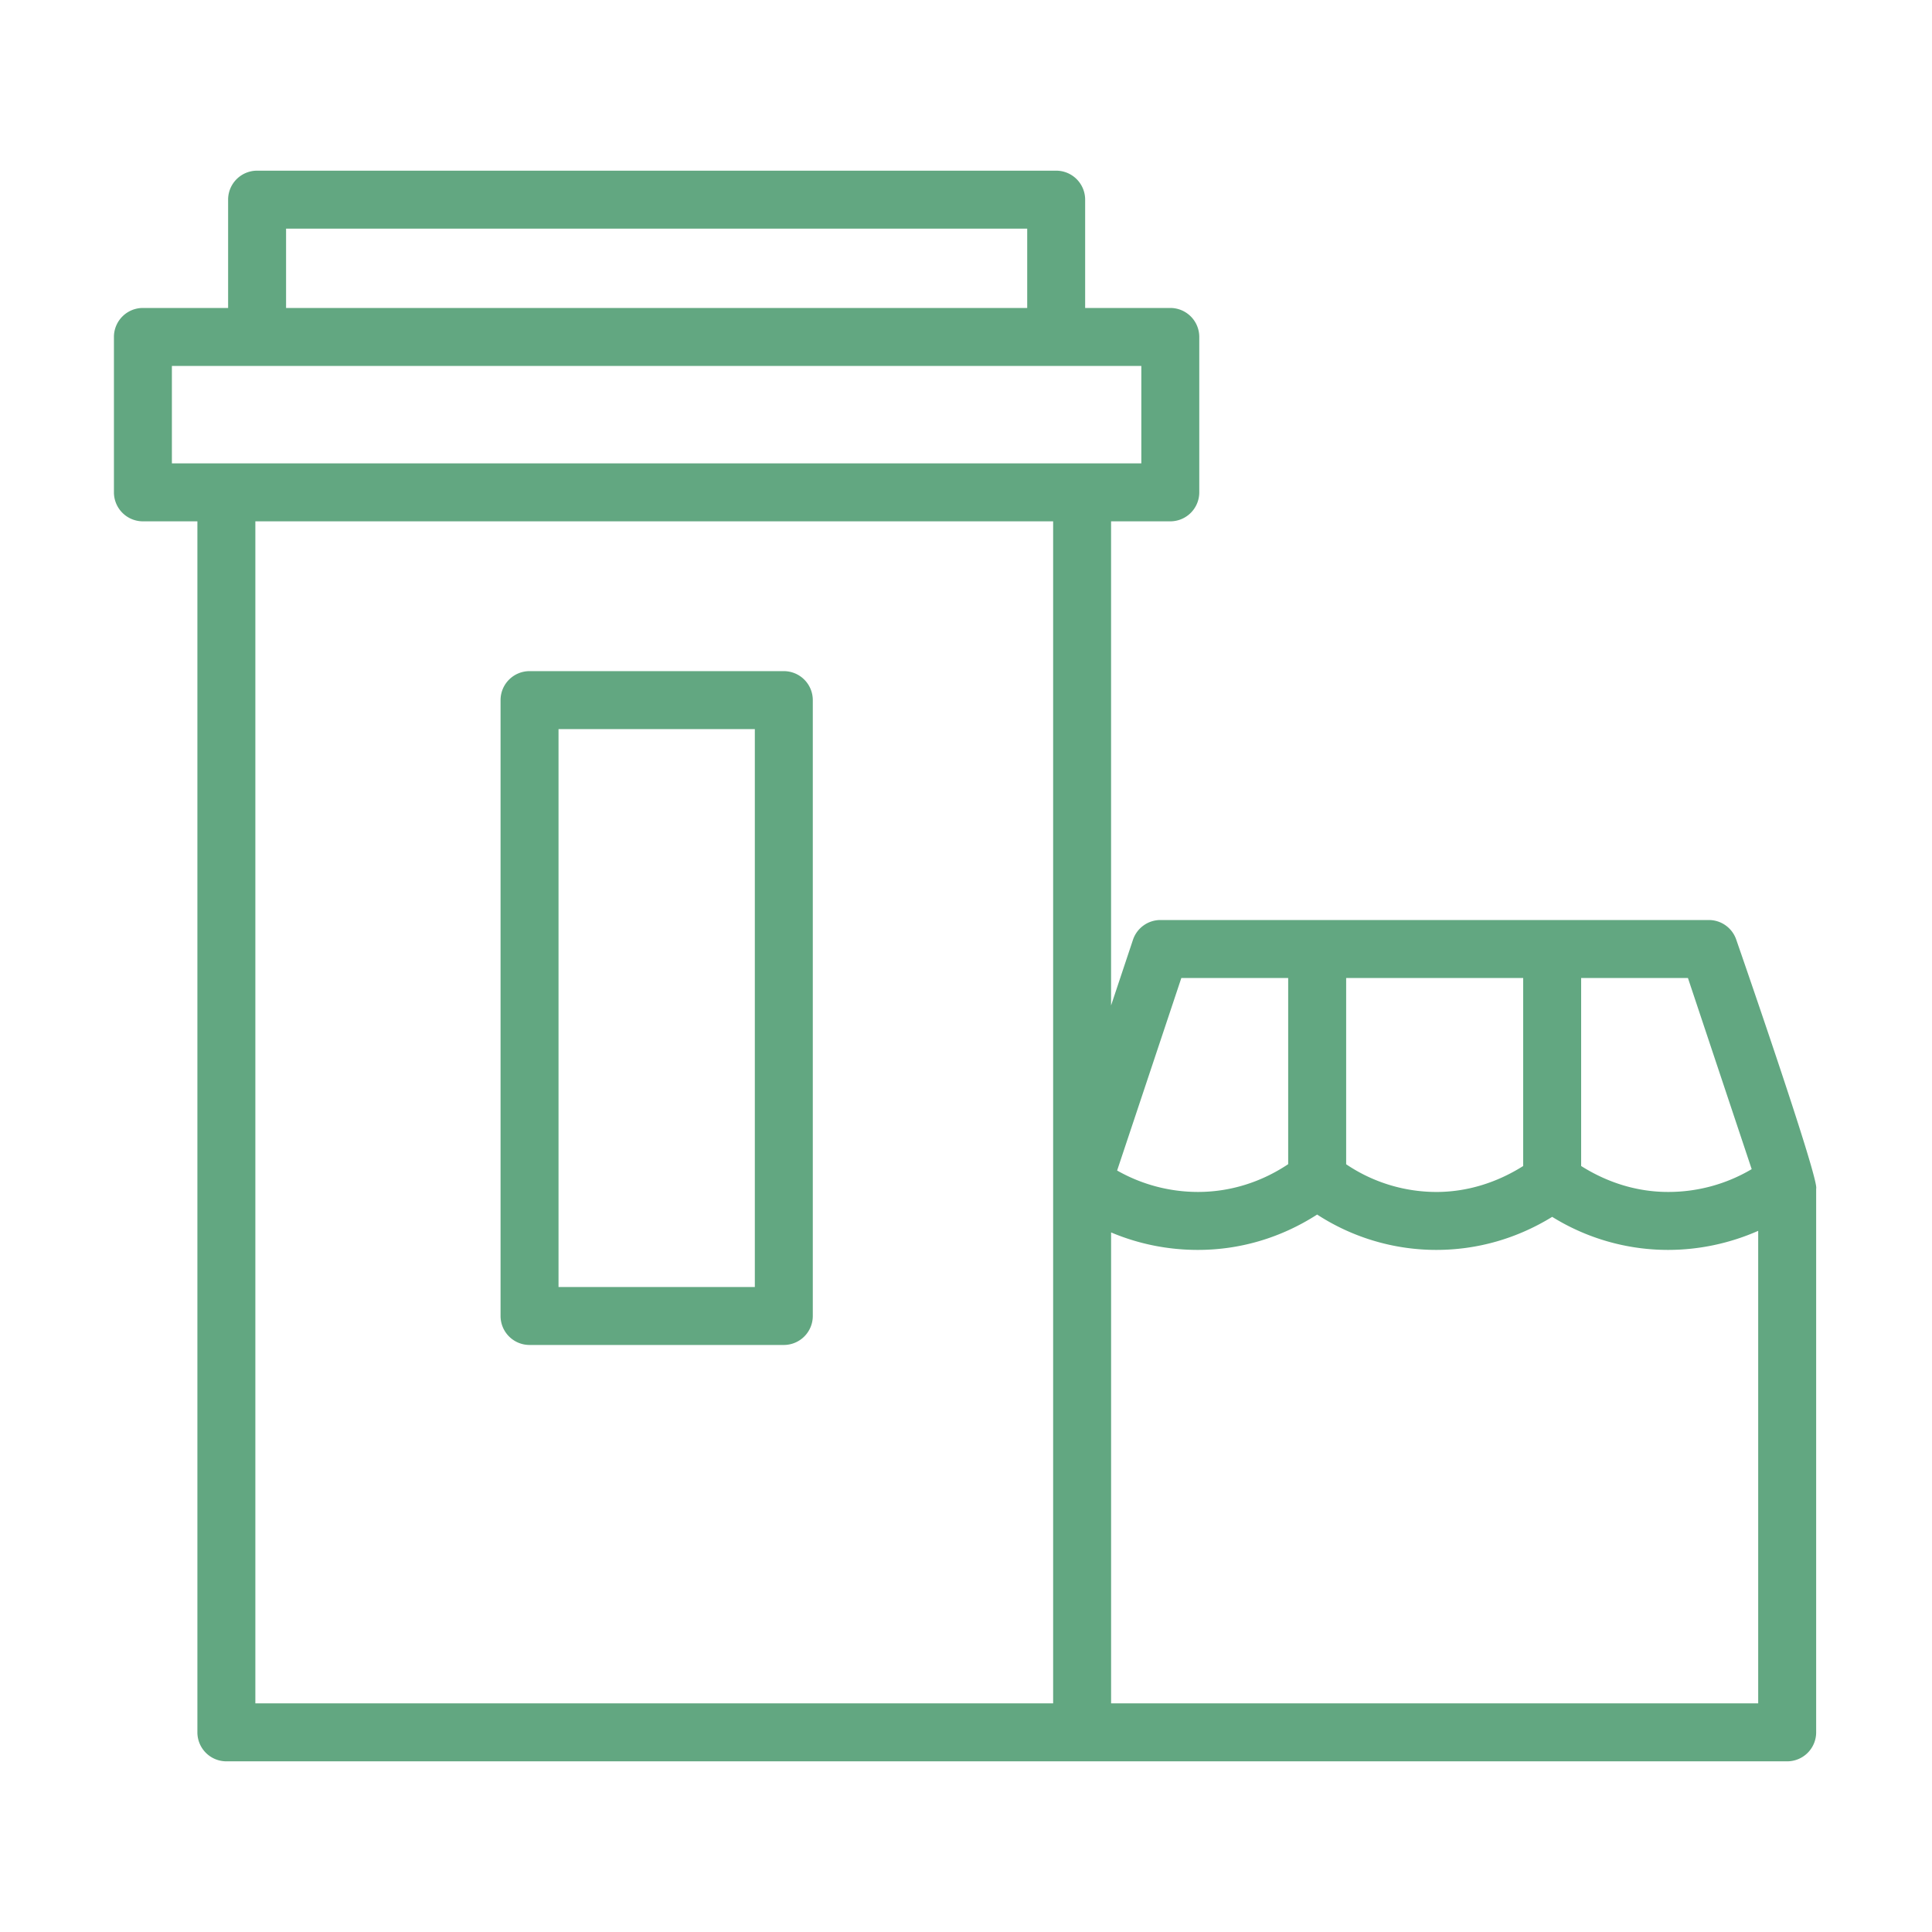 <svg xmlns="http://www.w3.org/2000/svg" viewBox="0 0 100 100" fill-rule="evenodd"><g class="t-group-origins"><path d="M89.871 48.645a1.5 1.5 0 0 0-1.423-1.025H60.065a1.5 1.5 0 0 0-1.423 1.025l-1.133 3.397V26.984h3.065a1.5 1.5 0 0 0 1.5-1.5V17.44a1.5 1.5 0 0 0-1.5-1.5h-4.407v-5.606a1.5 1.5 0 0 0-1.5-1.5h-41.36a1.5 1.5 0 0 0-1.5 1.5v5.606h-4.41a1.5 1.5 0 0 0-1.5 1.5v8.044a1.5 1.5 0 0 0 1.5 1.5h2.82v62.682a1.5 1.5 0 0 0 1.5 1.5h80.787a1.5 1.5 0 0 0 1.5-1.5V61.525c.176-.478-4.133-12.88-4.133-12.88zm.796 11.87a8.455 8.455 0 0 1-4.333 1.18c-1.591 0-3.124-.478-4.494-1.343V50.62h5.527l3.3 9.895zm-20.99-9.895h9.163v9.733c-1.371.864-2.905 1.343-4.496 1.343a8.352 8.352 0 0 1-4.667-1.434V50.62zm-8.531 0h5.53v9.638c-1.414.942-3.016 1.437-4.673 1.437a8.474 8.474 0 0 1-4.181-1.109l3.324-9.966zM14.807 11.834h38.361v4.106H14.807v-4.106zm-5.91 7.106h50.178v5.044H8.897V18.94zm4.32 8.044H54.51v61.182H13.217V26.984zM57.51 88.166V63.79c1.409.595 2.927.905 4.494.905 2.191 0 4.304-.63 6.171-1.83a11.313 11.313 0 0 0 6.169 1.83c2.121 0 4.174-.588 5.997-1.711a11.361 11.361 0 0 0 5.993 1.711c1.616 0 3.209-.343 4.67-.987v24.458H57.51z" stroke-width="0" stroke="#62a781" fill="#62a781" stroke-width-old="0"></path><path d="M40.57 34.738H27.409a1.5 1.5 0 0 0-1.5 1.5v31.877a1.5 1.5 0 0 0 1.5 1.5H40.57a1.5 1.5 0 0 0 1.5-1.5V36.238a1.5 1.5 0 0 0-1.5-1.5zm-1.5 31.877H28.909V37.738H39.07v28.877z" stroke-width="0" stroke="#62a781" fill="#62a781" stroke-width-old="0"></path></g></svg>
